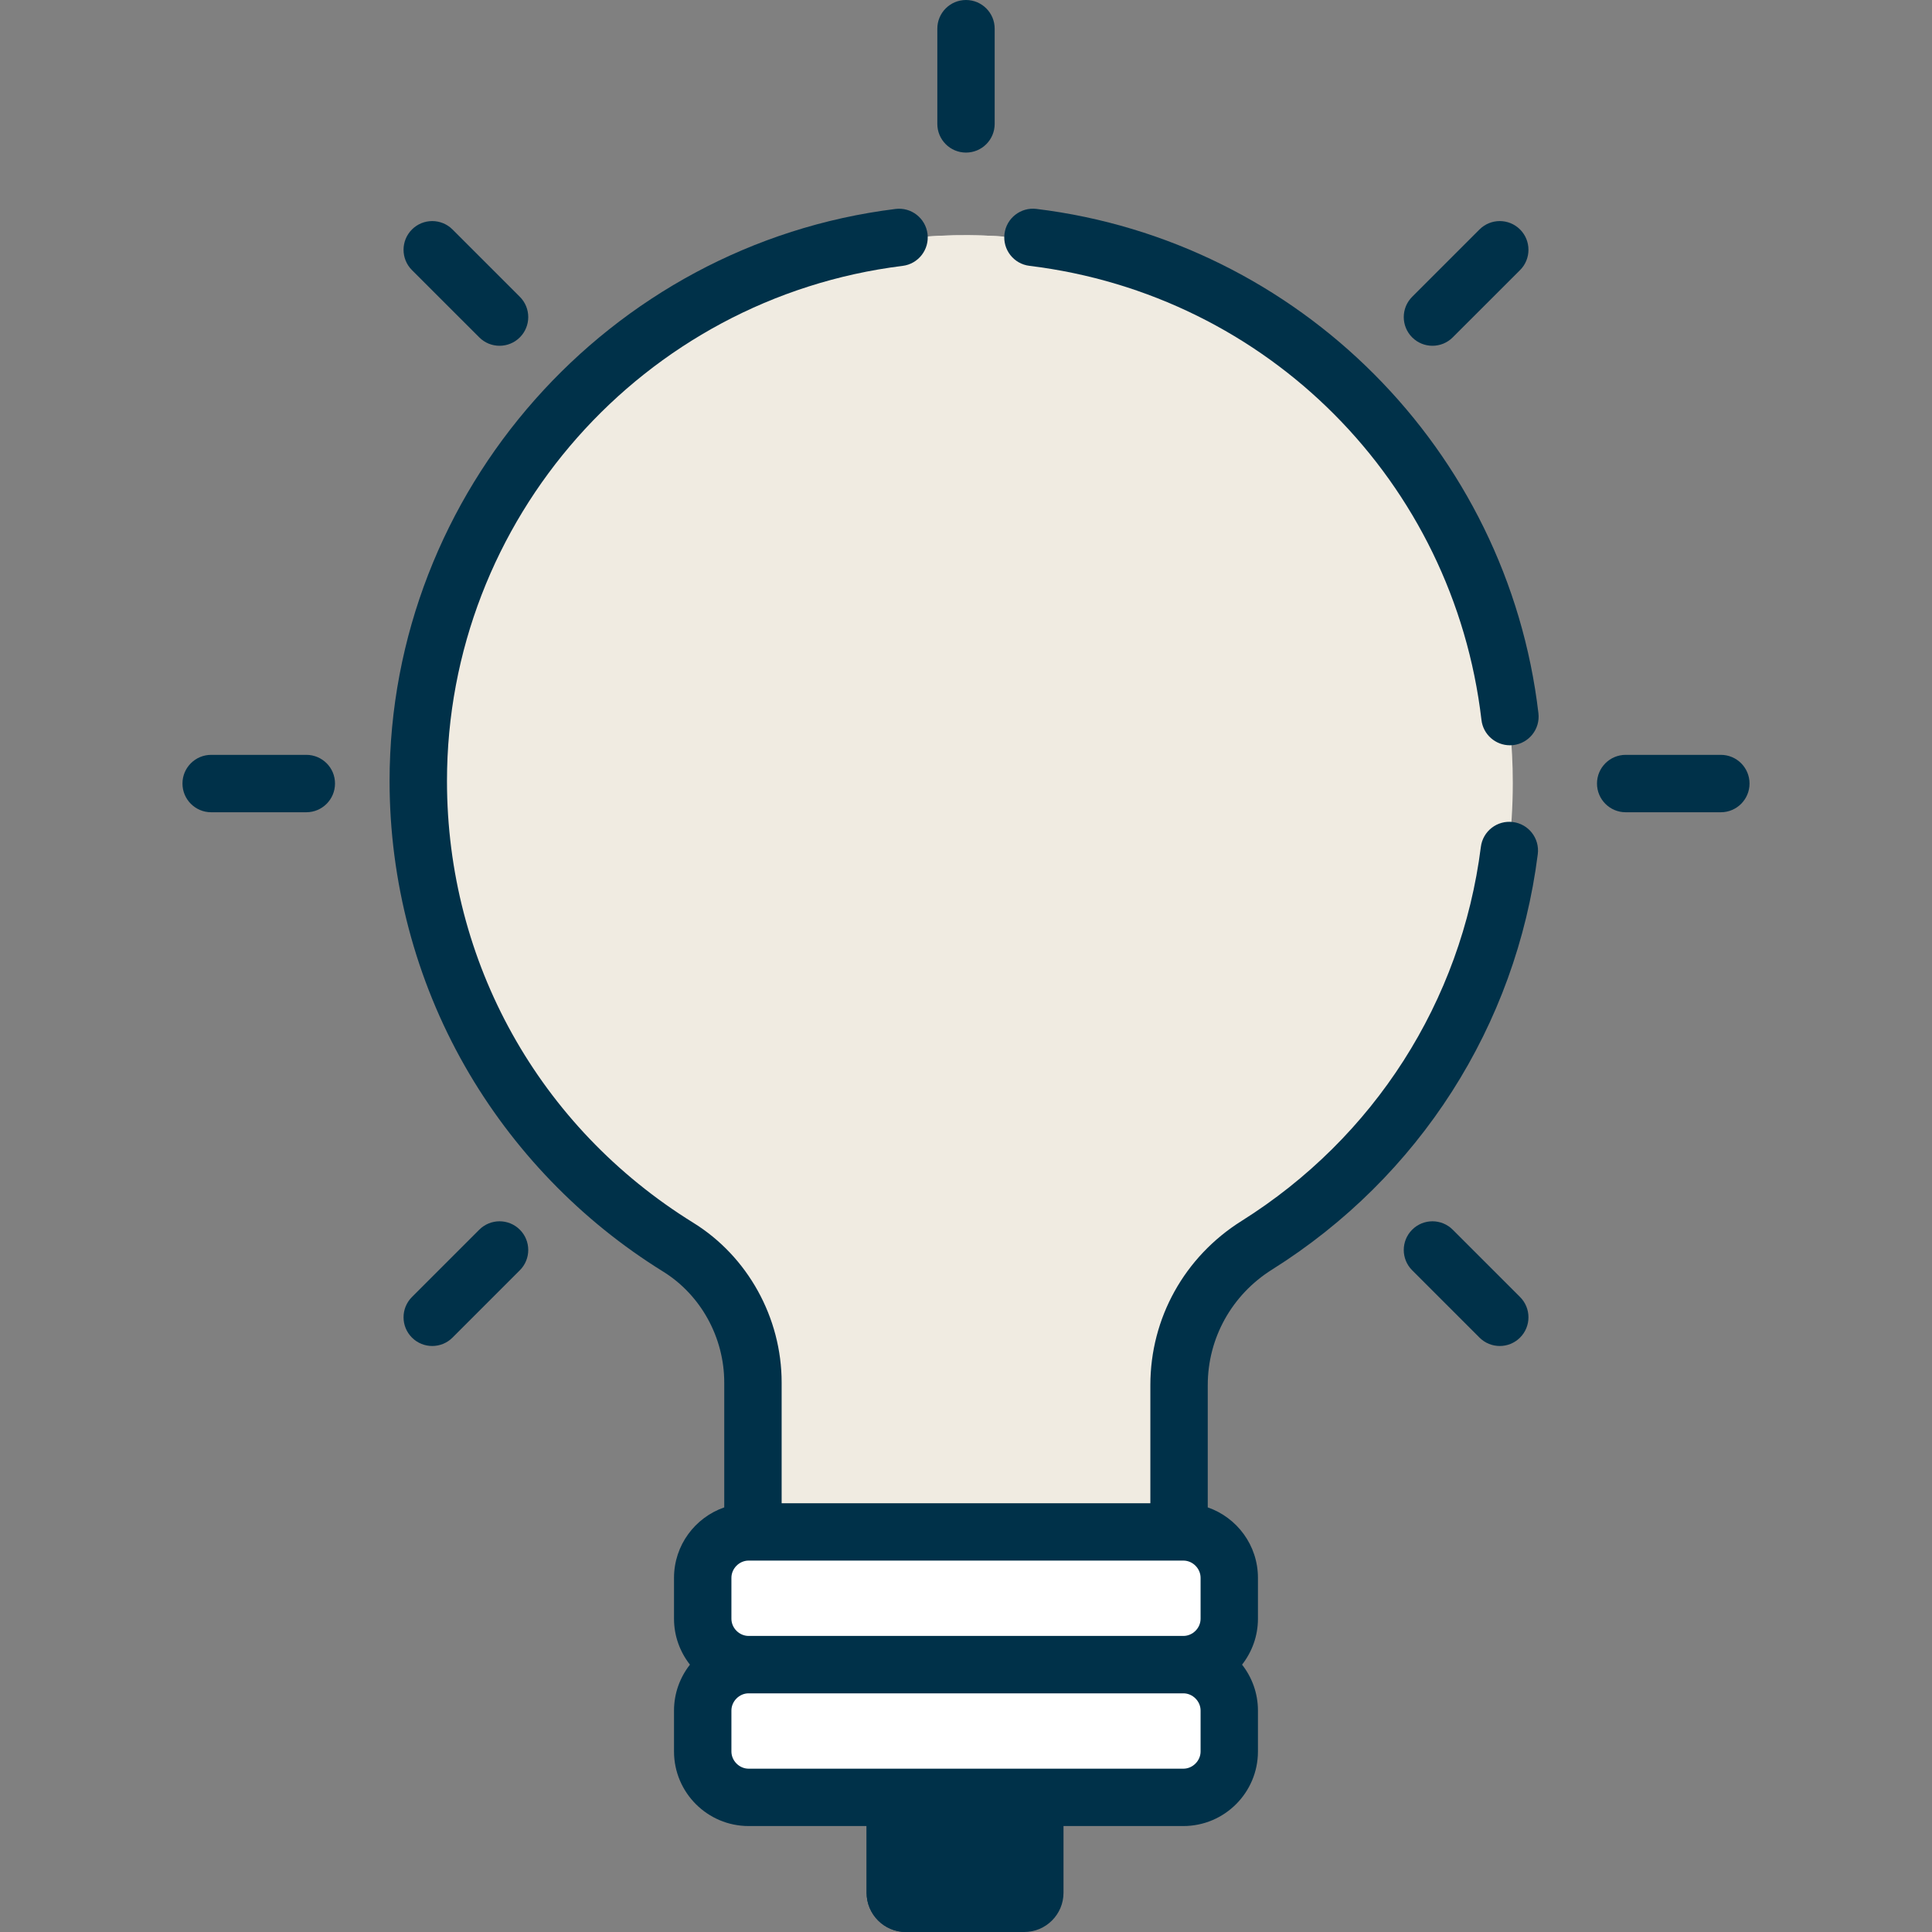 <?xml version="1.0" encoding="UTF-8"?> <svg xmlns="http://www.w3.org/2000/svg" width="45" height="45" viewBox="0 0 45 45" fill="none"><rect x="0" y="0" width="45" height="45" fill="#808080" stroke="none"/> <g clip-path="url(#clip0)"> <path d="M24.771 44.088V41.73H20.185V44.088C20.185 44.589 20.595 45 21.097 45H23.859C24.361 45 24.771 44.59 24.771 44.088Z" fill="#003149"></path> <path d="M22.478 44.088V41.73H20.185V44.088C20.185 44.589 20.595 45 21.097 45H23.39C22.889 45 22.478 44.59 22.478 44.088Z" fill="#003149"></path> <path d="M17.515 32.246V35.993H27.441V32.307C27.441 30.98 28.129 29.754 29.253 29.049C32.847 26.792 35.236 22.793 35.236 18.236C35.236 11.217 29.568 5.522 22.56 5.479C15.521 5.434 9.72 11.197 9.72 18.236C9.72 22.822 12.14 26.843 15.773 29.092C16.862 29.766 17.515 30.965 17.515 32.246Z" fill="#F0EBE1"></path> <path d="M17.609 29.092C13.976 26.843 11.556 22.822 11.556 18.236C11.556 11.534 16.816 5.988 23.395 5.512C23.119 5.492 22.841 5.48 22.56 5.478C15.521 5.434 9.72 11.197 9.72 18.236C9.72 22.822 12.14 26.843 15.773 29.092C16.862 29.766 17.515 30.965 17.515 32.246V35.993H19.352V32.246C19.352 30.965 18.698 29.766 17.609 29.092Z" fill="#F0EBE1"></path> <path d="M27.541 38.817H17.415C16.827 38.817 16.346 38.336 16.346 37.748V36.795C16.346 36.207 16.827 35.726 17.415 35.726H27.541C28.129 35.726 28.61 36.207 28.61 36.795V37.748C28.61 38.336 28.129 38.817 27.541 38.817Z" fill="white"></path> <path d="M27.541 41.908H17.415C16.827 41.908 16.346 41.427 16.346 40.839V39.886C16.346 39.298 16.827 38.817 17.415 38.817H27.541C28.129 38.817 28.61 39.298 28.61 39.886V40.839C28.61 41.427 28.129 41.908 27.541 41.908Z" fill="white"></path> <path d="M27.541 37.271H17.415C16.93 37.271 16.518 36.943 16.389 36.498C16.361 36.593 16.346 36.692 16.346 36.795V37.748C16.346 38.336 16.827 38.817 17.415 38.817H27.541C28.129 38.817 28.61 38.336 28.61 37.748V36.795C28.61 36.692 28.595 36.593 28.567 36.498C28.438 36.943 28.026 37.271 27.541 37.271Z" fill="white"></path> <path d="M27.541 40.363H17.415C16.93 40.363 16.518 40.035 16.389 39.59C16.361 39.684 16.346 39.784 16.346 39.886V40.839C16.346 41.427 16.827 41.908 17.415 41.908H27.541C28.129 41.908 28.61 41.427 28.61 40.839V39.886C28.61 39.784 28.595 39.684 28.567 39.59C28.438 40.035 28.026 40.363 27.541 40.363Z" fill="white"></path> <path d="M7.135 17.582H4.918C4.549 17.582 4.25 17.881 4.25 18.25C4.25 18.619 4.549 18.919 4.918 18.919H7.135C7.504 18.919 7.803 18.619 7.803 18.25C7.804 17.881 7.504 17.582 7.135 17.582Z" fill="#003149"></path> <path d="M40.082 17.582H37.865C37.496 17.582 37.197 17.881 37.197 18.25C37.197 18.619 37.496 18.919 37.865 18.919H40.082C40.451 18.919 40.75 18.619 40.75 18.25C40.75 17.881 40.451 17.582 40.082 17.582Z" fill="#003149"></path> <path d="M11.163 28.642L9.595 30.21C9.334 30.471 9.334 30.894 9.595 31.155C9.856 31.416 10.279 31.416 10.54 31.155L12.108 29.587C12.369 29.326 12.369 28.903 12.108 28.642C11.847 28.381 11.424 28.381 11.163 28.642Z" fill="#003149"></path> <path d="M33.837 7.858L35.405 6.291C35.666 6.03 35.666 5.606 35.405 5.345C35.144 5.084 34.721 5.084 34.46 5.345L32.892 6.913C32.631 7.174 32.631 7.597 32.892 7.858C33.153 8.119 33.576 8.119 33.837 7.858Z" fill="#003149"></path> <path d="M22.5 3.554C22.869 3.554 23.168 3.255 23.168 2.886V0.668C23.168 0.299 22.869 0 22.5 0C22.131 0 21.832 0.299 21.832 0.668V2.885C21.832 3.255 22.131 3.554 22.5 3.554Z" fill="#003149"></path> <path d="M33.837 28.642C33.576 28.381 33.153 28.381 32.892 28.642C32.631 28.903 32.631 29.326 32.892 29.587L34.46 31.155C34.721 31.416 35.144 31.416 35.405 31.155C35.666 30.894 35.666 30.471 35.405 30.21L33.837 28.642Z" fill="#003149"></path> <path d="M11.163 7.858C11.424 8.119 11.847 8.119 12.108 7.858C12.369 7.597 12.369 7.174 12.108 6.913L10.54 5.345C10.279 5.084 9.856 5.084 9.595 5.345C9.334 5.606 9.334 6.03 9.595 6.291L11.163 7.858Z" fill="#003149"></path> <path d="M24.14 4.866C23.775 4.821 23.441 5.082 23.396 5.448C23.351 5.814 23.612 6.148 23.979 6.192C29.526 6.869 33.855 11.218 34.506 16.768C34.545 17.109 34.834 17.359 35.169 17.359C35.195 17.359 35.221 17.358 35.247 17.355C35.614 17.311 35.876 16.98 35.833 16.613C35.114 10.476 30.249 5.61 24.14 4.866Z" fill="#003149"></path> <path d="M27.563 42.532C28.521 42.532 29.3 41.753 29.3 40.795V39.842C29.3 39.438 29.161 39.068 28.93 38.773C29.161 38.477 29.3 38.107 29.3 37.703V36.751C29.3 35.992 28.811 35.346 28.131 35.11V32.262C28.131 31.166 28.691 30.159 29.63 29.57C33.056 27.419 35.312 23.892 35.818 19.894C35.864 19.527 35.605 19.193 35.239 19.147C34.872 19.1 34.538 19.36 34.492 19.726C34.036 23.325 32.005 26.5 28.919 28.438C27.588 29.273 26.794 30.703 26.794 32.262V35.013H18.206V32.202C18.206 30.692 17.417 29.265 16.146 28.479C12.555 26.256 10.411 22.41 10.411 18.192C10.411 12.101 14.973 6.943 21.023 6.193C21.389 6.148 21.649 5.814 21.604 5.448C21.558 5.082 21.225 4.821 20.858 4.867C14.174 5.695 9.074 11.443 9.074 18.192C9.074 20.52 9.679 22.815 10.825 24.827C11.936 26.777 13.533 28.433 15.443 29.616C16.322 30.16 16.869 31.151 16.869 32.202V35.11C16.189 35.346 15.699 35.992 15.699 36.751V37.703C15.699 38.107 15.839 38.477 16.07 38.773C15.839 39.068 15.699 39.439 15.699 39.842V40.795C15.699 41.753 16.479 42.532 17.437 42.532H27.563V42.532ZM27.964 40.795C27.964 41.012 27.78 41.196 27.563 41.196C26.383 41.196 18.55 41.196 17.437 41.196C17.22 41.196 17.036 41.012 17.036 40.795V39.842C17.036 39.625 17.22 39.441 17.437 39.441H27.563C27.78 39.441 27.964 39.625 27.964 39.842V40.795ZM27.964 37.703C27.964 37.921 27.78 38.104 27.563 38.104H17.437C17.22 38.104 17.036 37.921 17.036 37.703V36.751C17.036 36.533 17.22 36.349 17.437 36.349H27.563C27.78 36.349 27.964 36.533 27.964 36.751V37.703V37.703Z" fill="#003149"></path> </g> <defs> <clipPath id="clip0"> <rect width="45" height="45" fill="white"></rect> </clipPath> </defs> </svg> 